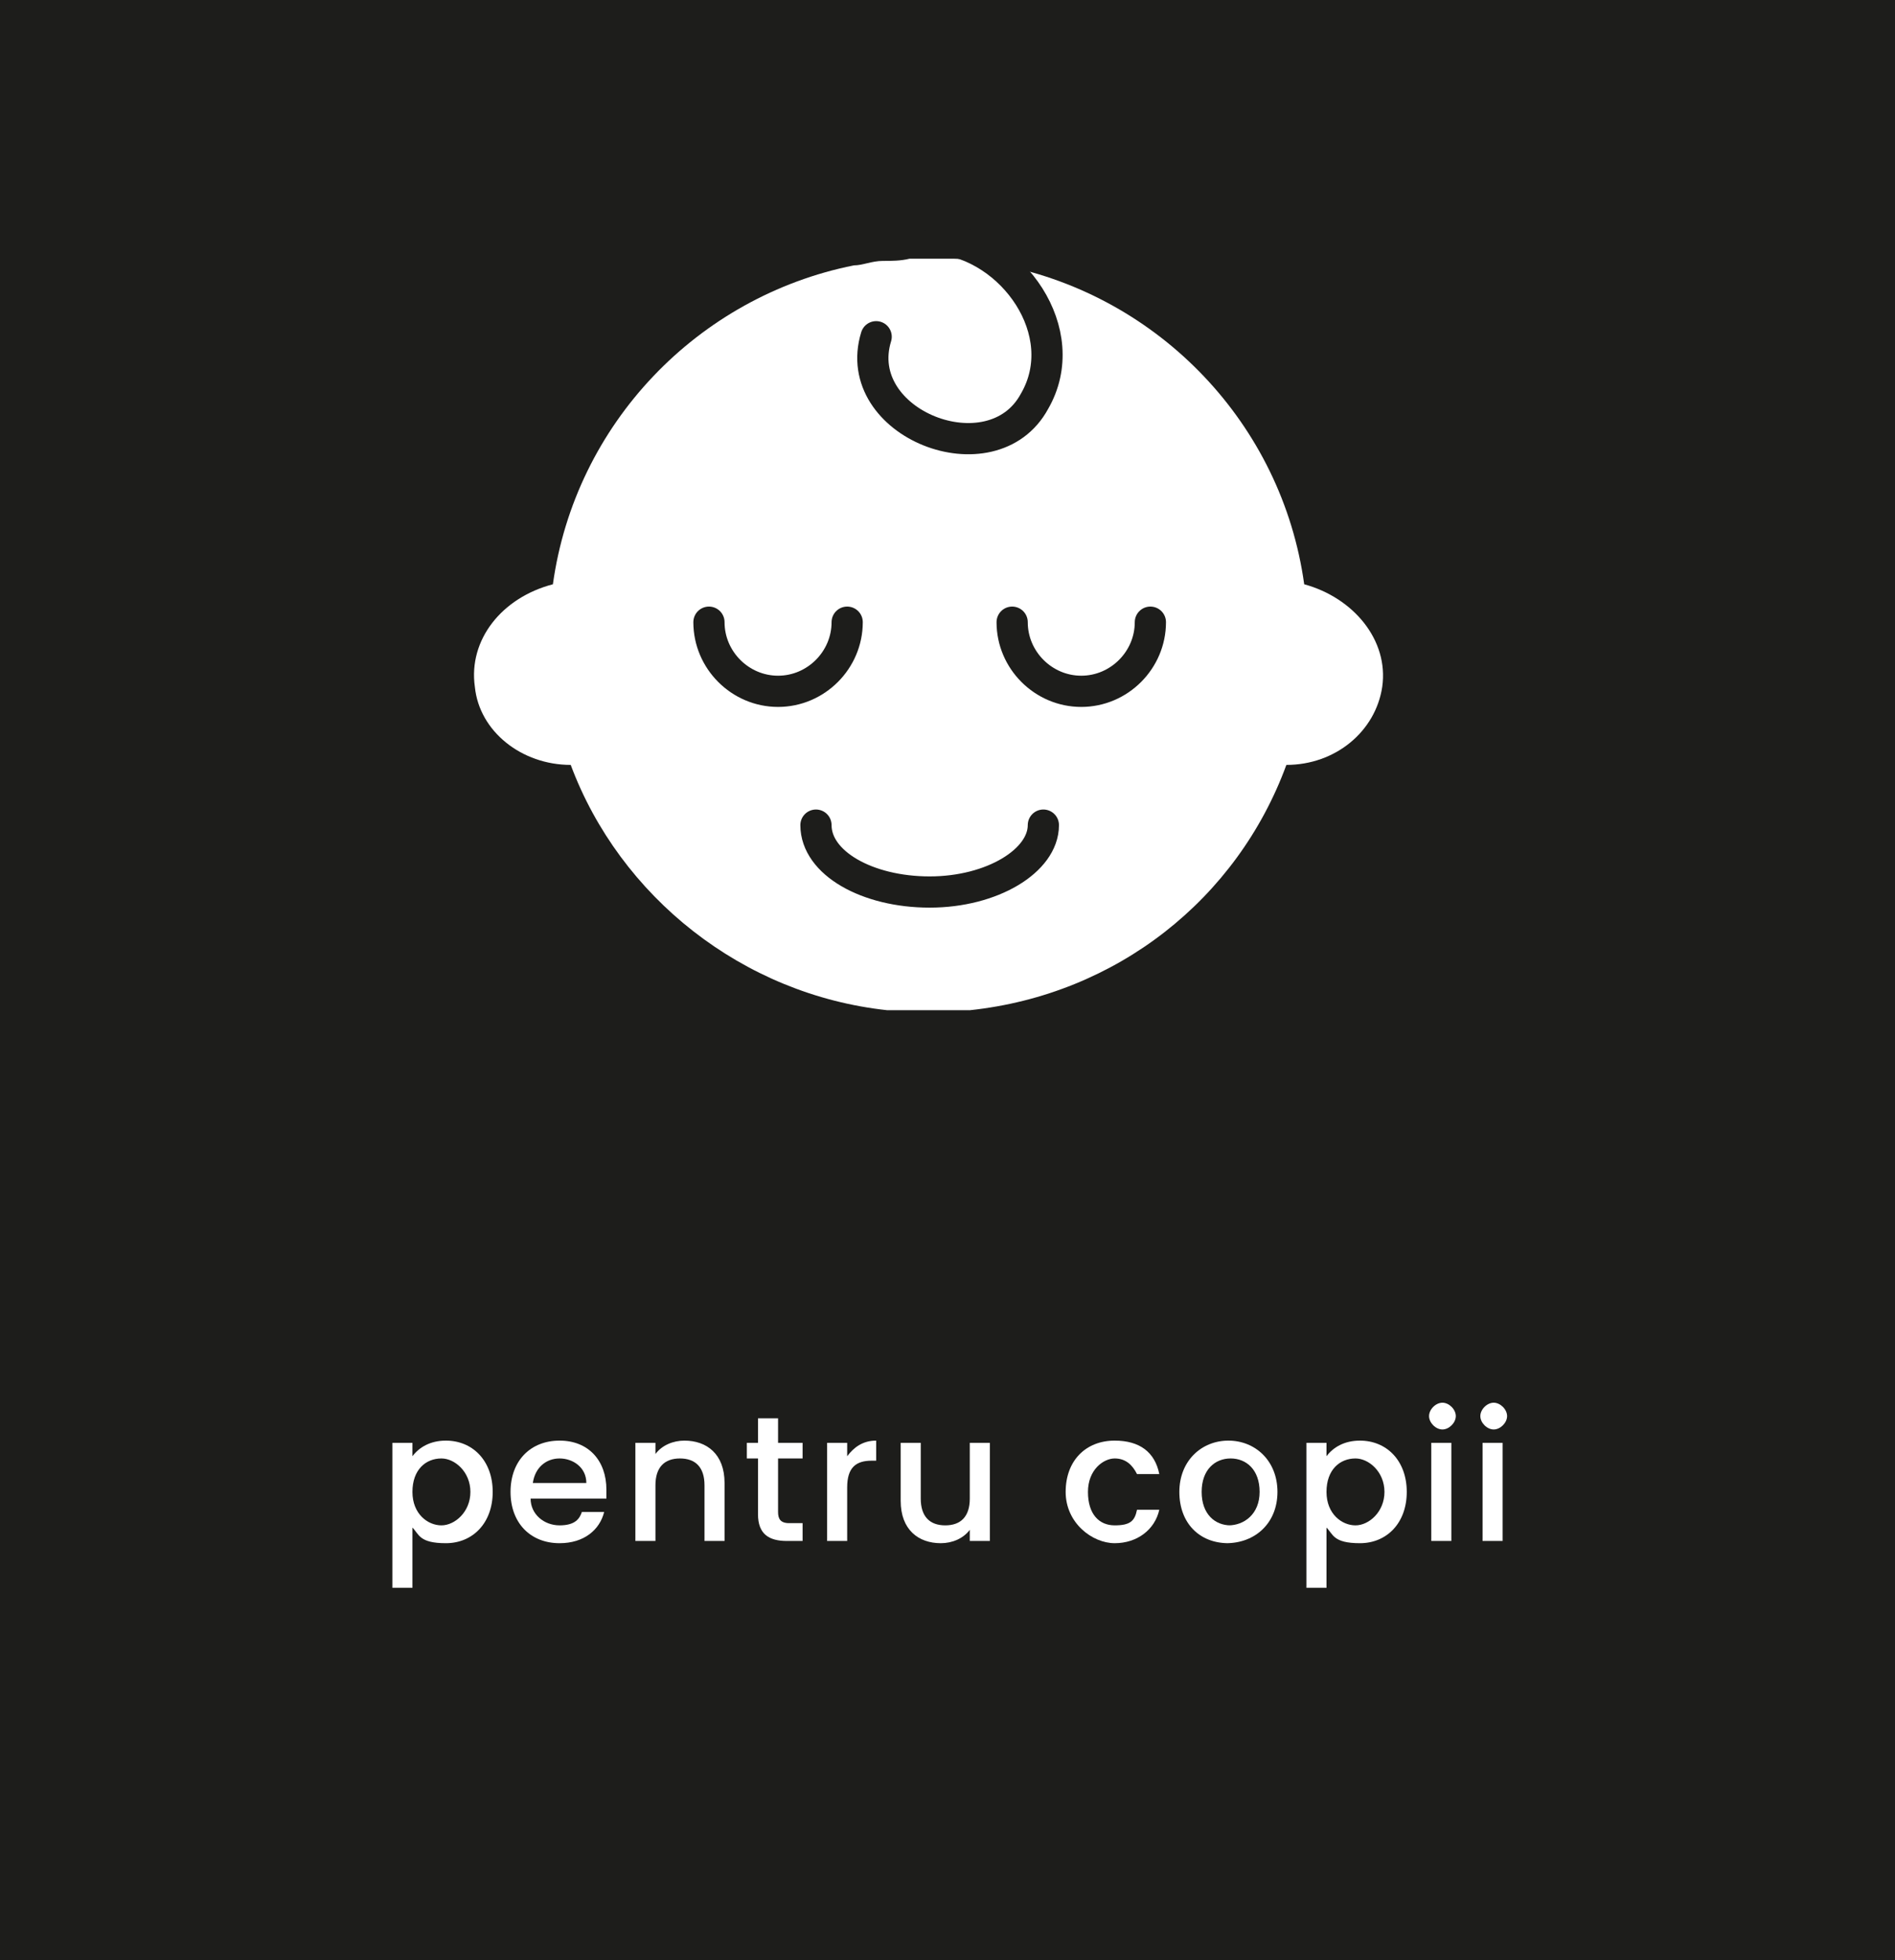 <?xml version="1.0" encoding="UTF-8"?><svg id="a" xmlns="http://www.w3.org/2000/svg" viewBox="0 0 85 87.9"><rect y="0" width="85" height="87.9" style="fill:#1d1d1b;"/><path d="M20,64.6c1.2,0,2.1.9,2.1,2.3s-.9,2.3-2.1,2.3-1.2-.4-1.5-.7v2.7h-.9v-6.5h.9v.6c.3-.4.8-.7,1.5-.7ZM19.8,65.4c-.7,0-1.3.5-1.3,1.5s.7,1.5,1.3,1.5,1.3-.6,1.3-1.5-.7-1.5-1.3-1.5Z" style="fill:#fff;"/><path d="M25.1,69.2c-1.3,0-2.2-.9-2.2-2.3s.9-2.3,2.2-2.3,2.1.9,2.1,2.2,0,.3,0,.4h-3.4c0,.7.6,1.2,1.3,1.2s.9-.3,1-.6h1c-.2.8-.9,1.4-2,1.4ZM23.9,66.5h2.4c0-.7-.6-1.1-1.2-1.1s-1.1.4-1.2,1.1Z" style="fill:#fff;"/><path d="M31.6,66.6c0-.8-.4-1.2-1.1-1.2s-1.1.4-1.1,1.2v2.5h-.9v-4.4h.9v.5c.3-.4.8-.6,1.3-.6,1,0,1.8.6,1.8,1.9v2.6h-.9v-2.5Z" style="fill:#fff;"/><path d="M34,65.4h-.5v-.7h.5v-1.1h.9v1.1h1.1v.7h-1.1v2.4c0,.3.1.5.5.5h.6v.8h-.7c-.8,0-1.3-.3-1.3-1.2v-2.4Z" style="fill:#fff;"/><path d="M38,69.1h-.9v-4.4h.9v.6c.3-.4.7-.7,1.3-.7v.9h-.2c-.7,0-1.1.3-1.1,1.2v2.3Z" style="fill:#fff;"/><path d="M44.4,69.1h-.9v-.5c-.3.4-.8.6-1.3.6-1,0-1.8-.6-1.8-1.9v-2.6h.9v2.5c0,.8.4,1.2,1.1,1.2s1.1-.4,1.1-1.2v-2.5h.9v4.4Z" style="fill:#fff;"/><path d="M50,64.6c1.1,0,1.8.5,2,1.5h-1c-.2-.4-.5-.7-1-.7s-1.2.5-1.2,1.5.5,1.5,1.2,1.5.9-.2,1-.7h1c-.2.9-1,1.5-2,1.5s-2.2-.9-2.2-2.3.9-2.3,2.2-2.3Z" style="fill:#fff;"/><path d="M55.1,69.2c-1.3,0-2.2-.9-2.2-2.3s1-2.3,2.2-2.3,2.2.9,2.2,2.3-1,2.3-2.3,2.3ZM55.1,68.4c.7,0,1.4-.5,1.4-1.5s-.6-1.5-1.3-1.5-1.3.5-1.3,1.5.6,1.5,1.3,1.5Z" style="fill:#fff;"/><path d="M61,64.6c1.2,0,2.1.9,2.1,2.3s-.9,2.3-2.1,2.3-1.2-.4-1.5-.7v2.7h-.9v-6.5h.9v.6c.3-.4.8-.7,1.5-.7ZM60.8,65.4c-.7,0-1.3.5-1.3,1.5s.7,1.5,1.3,1.5,1.3-.6,1.3-1.5-.7-1.5-1.3-1.5Z" style="fill:#fff;"/><path d="M64.1,63.5c0-.3.3-.6.6-.6s.6.3.6.6-.3.6-.6.6-.6-.3-.6-.6ZM64.2,64.7h.9v4.4h-.9v-4.4Z" style="fill:#fff;"/><path d="M66.4,63.5c0-.3.3-.6.6-.6s.6.3.6.6-.3.6-.6.6-.6-.3-.6-.6ZM66.5,64.7h.9v4.4h-.9v-4.4Z" style="fill:#fff;"/><path d="M62,30.8c-.3,2-2.1,3.5-4.3,3.5-2.2,6-7.6,10.3-14.2,11-.3,0-.6,0-1,0-.3,0-.5,0-.8,0h-.1c-.3,0-.5,0-.8,0-.3,0-.7,0-1,0-6.5-.7-12-5.1-14.2-11-2.2,0-4.1-1.5-4.3-3.5-.3-2.1,1.2-4,3.5-4.6,1-7.2,6.5-12.9,13.5-14.3,0,0,0,0,0,0,.4,0,.8-.2,1.3-.2.4,0,.8,0,1.2-.1.3,0,.6,0,.9,0s.5,0,.8,0c.4,0,.8,0,1.2.1.4,0,.9.1,1.3.2,0,0,0,0,0,0,7,1.4,12.5,7.1,13.5,14.3,2.2.6,3.8,2.5,3.5,4.6Z" style="fill:#fff;"/><path d="M31.8,27.9c0,1.7,1.4,3.1,3.1,3.1s3.1-1.4,3.1-3.1" style="fill:none; stroke:#1d1d1b; stroke-linecap:round; stroke-linejoin:round; stroke-width:1.4px;"/><path d="M36.6,37c0,1.7,2.3,3,5.1,3s5.1-1.4,5.1-3" style="fill:none; stroke:#1d1d1b; stroke-linecap:round; stroke-linejoin:round; stroke-width:1.4px;"/><path d="M45.4,27.9c0,1.7,1.4,3.1,3.1,3.1s3.1-1.4,3.1-3.1" style="fill:none; stroke:#1d1d1b; stroke-linecap:round; stroke-linejoin:round; stroke-width:1.4px;"/><path d="M39.3,15.1c-1.2,3.9,5.2,6.4,7.1,2.9,1.8-3.1-1-7-4.3-7.3" style="fill:none; stroke:#1d1d1b; stroke-linecap:round; stroke-linejoin:round; stroke-width:1.4px;"/></svg>